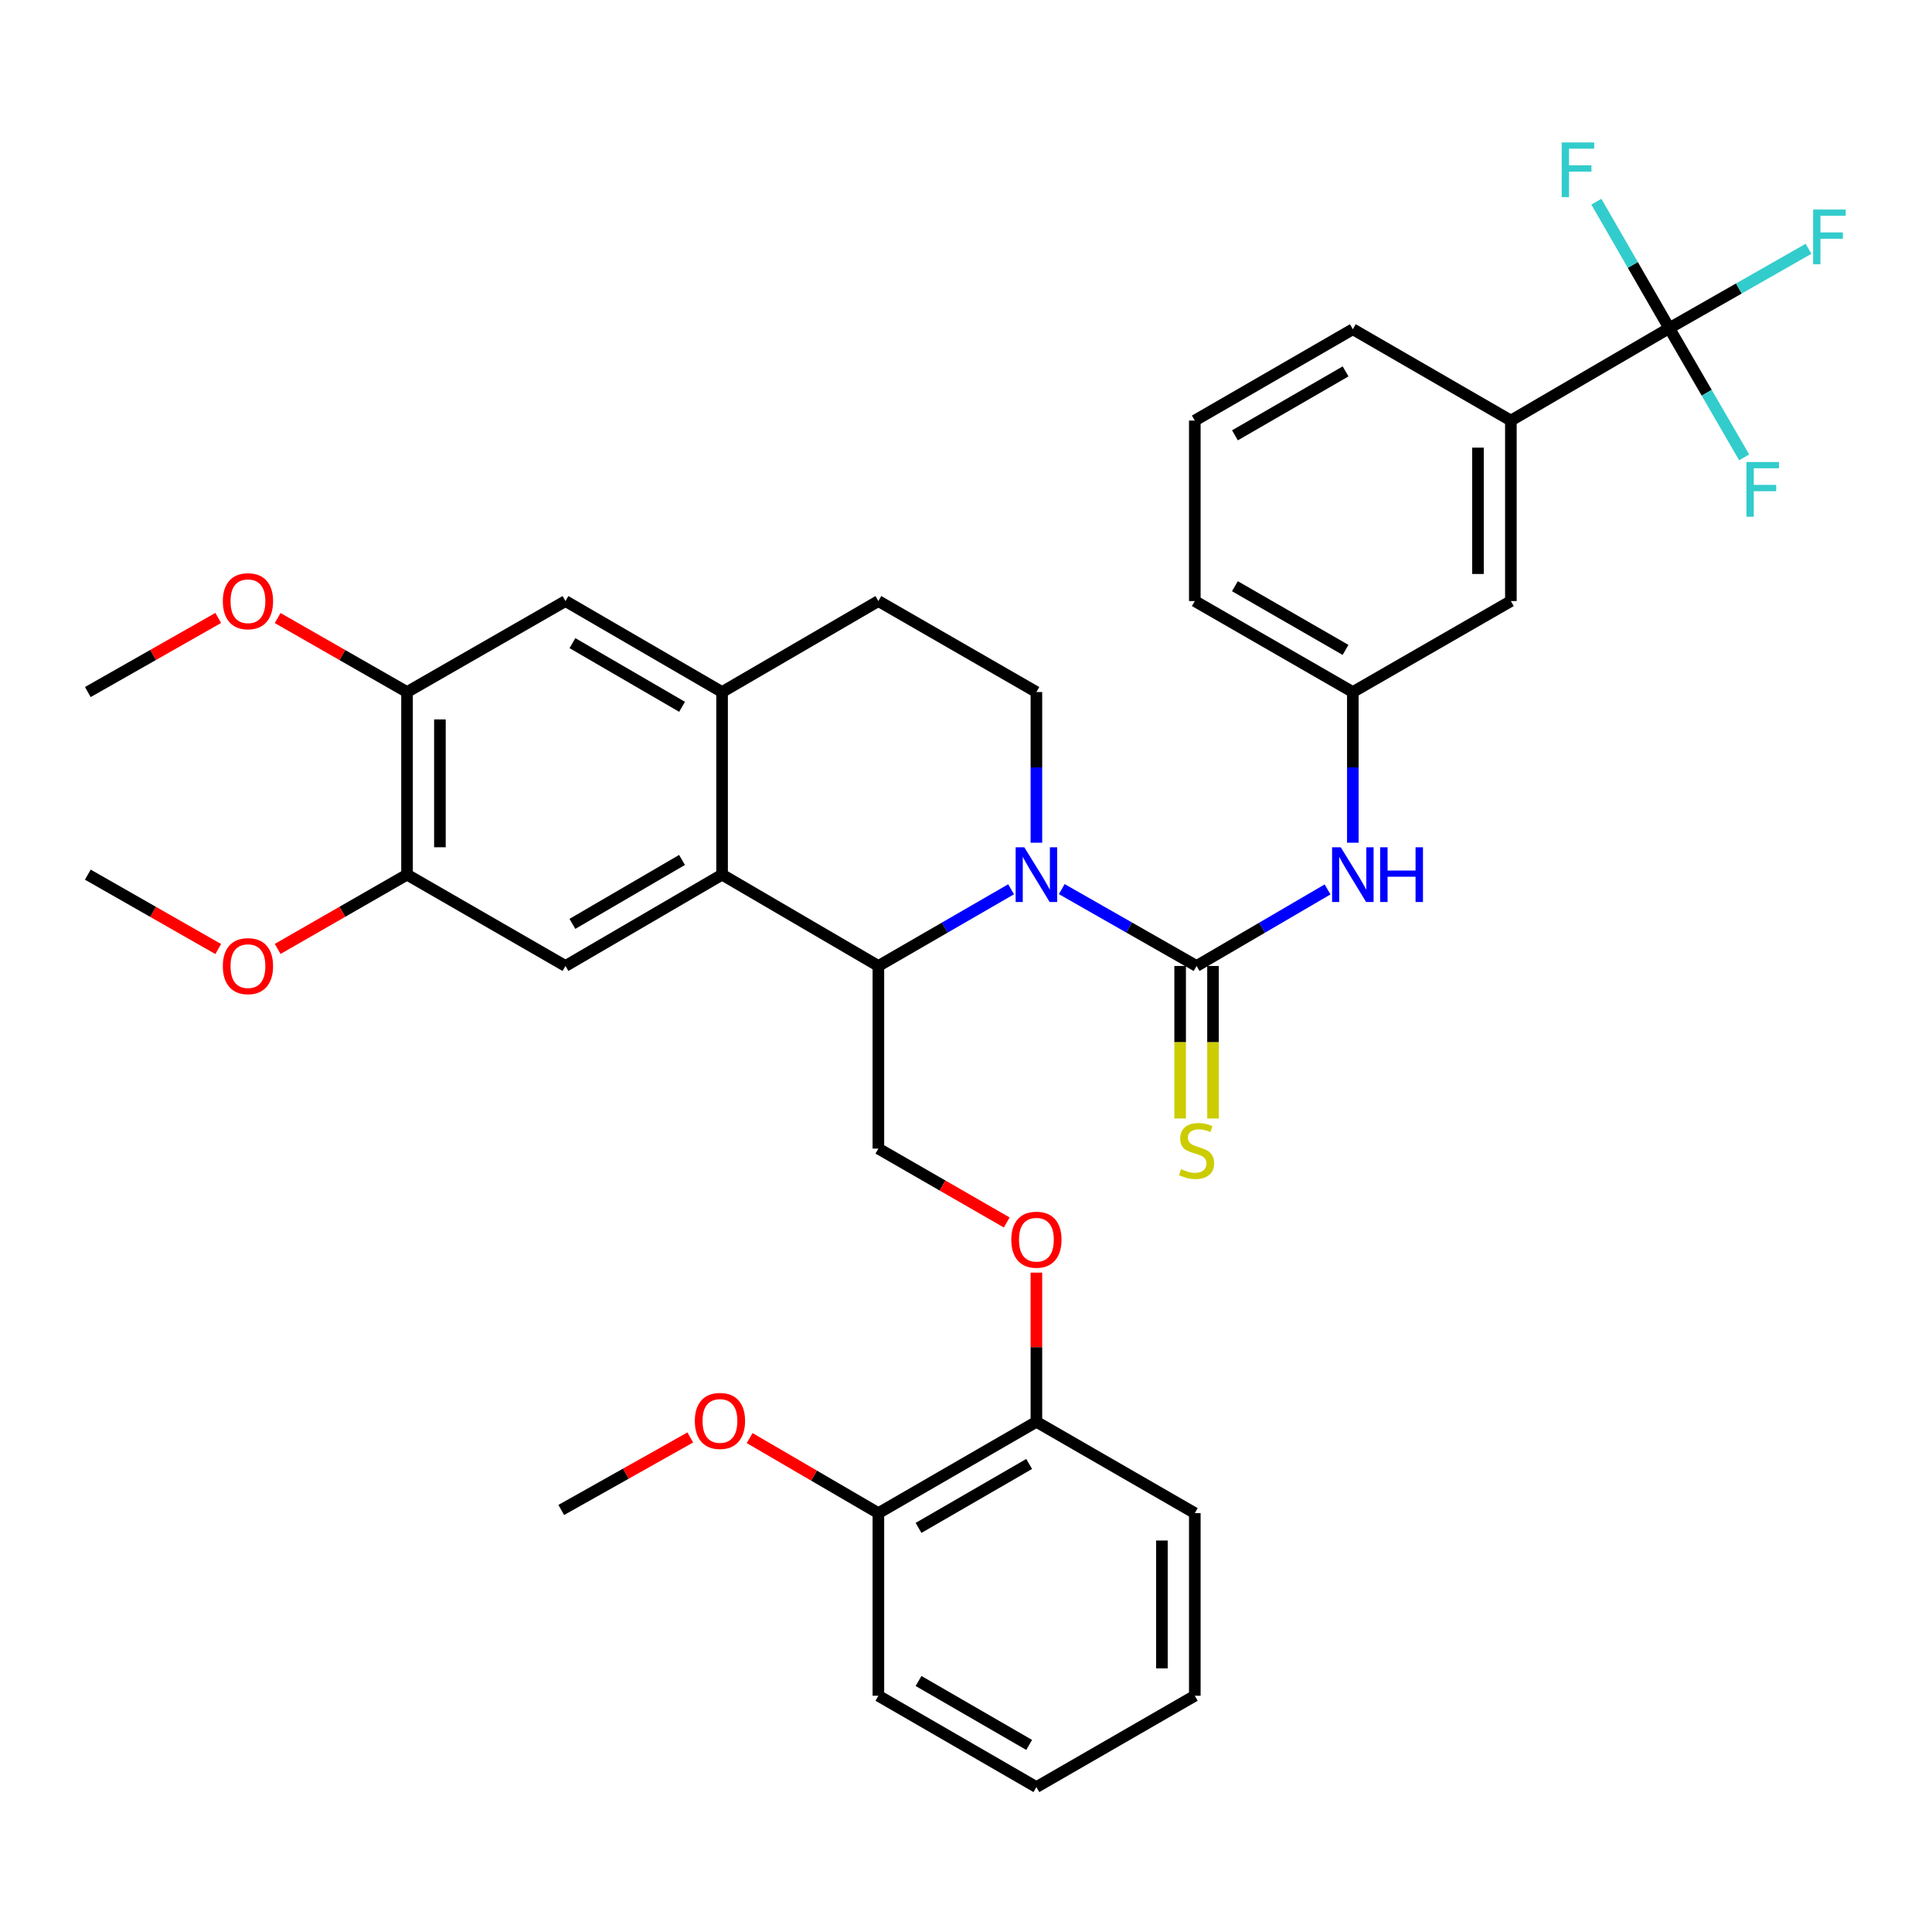 <?xml version='1.0' encoding='iso-8859-1'?>
<svg version='1.1' baseProfile='full'
              xmlns='http://www.w3.org/2000/svg'
                      xmlns:rdkit='http://www.rdkit.org/xml'
                      xmlns:xlink='http://www.w3.org/1999/xlink'
                  xml:space='preserve'
width='1000px' height='1000px' viewBox='0 0 1000 1000'>
<!-- END OF HEADER -->
<rect style='opacity:1.0;fill:#FFFFFF;stroke:none' width='1000' height='1000' x='0' y='0'> </rect>
<path class='bond-0' d='M 549.565,460.2 L 584.455,480.094' style='fill:none;fill-rule:evenodd;stroke:#0000FF;stroke-width:6px;stroke-linecap:butt;stroke-linejoin:miter;stroke-opacity:1' />
<path class='bond-0' d='M 584.455,480.094 L 619.345,499.988' style='fill:none;fill-rule:evenodd;stroke:#000000;stroke-width:6px;stroke-linecap:butt;stroke-linejoin:miter;stroke-opacity:1' />
<path class='bond-1' d='M 523.337,460.289 L 488.993,480.138' style='fill:none;fill-rule:evenodd;stroke:#0000FF;stroke-width:6px;stroke-linecap:butt;stroke-linejoin:miter;stroke-opacity:1' />
<path class='bond-1' d='M 488.993,480.138 L 454.649,499.988' style='fill:none;fill-rule:evenodd;stroke:#000000;stroke-width:6px;stroke-linecap:butt;stroke-linejoin:miter;stroke-opacity:1' />
<path class='bond-7' d='M 536.439,436.193 L 536.439,397.197' style='fill:none;fill-rule:evenodd;stroke:#0000FF;stroke-width:6px;stroke-linecap:butt;stroke-linejoin:miter;stroke-opacity:1' />
<path class='bond-7' d='M 536.439,397.197 L 536.439,358.201' style='fill:none;fill-rule:evenodd;stroke:#000000;stroke-width:6px;stroke-linecap:butt;stroke-linejoin:miter;stroke-opacity:1' />
<path class='bond-6' d='M 619.345,499.988 L 653.245,480.175' style='fill:none;fill-rule:evenodd;stroke:#000000;stroke-width:6px;stroke-linecap:butt;stroke-linejoin:miter;stroke-opacity:1' />
<path class='bond-6' d='M 653.245,480.175 L 687.145,460.362' style='fill:none;fill-rule:evenodd;stroke:#0000FF;stroke-width:6px;stroke-linecap:butt;stroke-linejoin:miter;stroke-opacity:1' />
<path class='bond-13' d='M 610.836,499.988 L 610.836,539.456' style='fill:none;fill-rule:evenodd;stroke:#000000;stroke-width:6px;stroke-linecap:butt;stroke-linejoin:miter;stroke-opacity:1' />
<path class='bond-13' d='M 610.836,539.456 L 610.836,578.924' style='fill:none;fill-rule:evenodd;stroke:#CCCC00;stroke-width:6px;stroke-linecap:butt;stroke-linejoin:miter;stroke-opacity:1' />
<path class='bond-13' d='M 627.854,499.988 L 627.854,539.456' style='fill:none;fill-rule:evenodd;stroke:#000000;stroke-width:6px;stroke-linecap:butt;stroke-linejoin:miter;stroke-opacity:1' />
<path class='bond-13' d='M 627.854,539.456 L 627.854,578.924' style='fill:none;fill-rule:evenodd;stroke:#CCCC00;stroke-width:6px;stroke-linecap:butt;stroke-linejoin:miter;stroke-opacity:1' />
<path class='bond-2' d='M 454.649,499.988 L 373.748,452.716' style='fill:none;fill-rule:evenodd;stroke:#000000;stroke-width:6px;stroke-linecap:butt;stroke-linejoin:miter;stroke-opacity:1' />
<path class='bond-9' d='M 454.649,499.988 L 454.649,594.513' style='fill:none;fill-rule:evenodd;stroke:#000000;stroke-width:6px;stroke-linecap:butt;stroke-linejoin:miter;stroke-opacity:1' />
<path class='bond-5' d='M 373.748,452.716 L 292.686,499.988' style='fill:none;fill-rule:evenodd;stroke:#000000;stroke-width:6px;stroke-linecap:butt;stroke-linejoin:miter;stroke-opacity:1' />
<path class='bond-5' d='M 353.016,445.106 L 296.273,478.196' style='fill:none;fill-rule:evenodd;stroke:#000000;stroke-width:6px;stroke-linecap:butt;stroke-linejoin:miter;stroke-opacity:1' />
<path class='bond-36' d='M 373.748,452.716 L 373.748,358.201' style='fill:none;fill-rule:evenodd;stroke:#000000;stroke-width:6px;stroke-linecap:butt;stroke-linejoin:miter;stroke-opacity:1' />
<path class='bond-3' d='M 864.005,169.86 L 782.026,217.68' style='fill:none;fill-rule:evenodd;stroke:#000000;stroke-width:6px;stroke-linecap:butt;stroke-linejoin:miter;stroke-opacity:1' />
<path class='bond-19' d='M 864.005,169.86 L 900.046,149.318' style='fill:none;fill-rule:evenodd;stroke:#000000;stroke-width:6px;stroke-linecap:butt;stroke-linejoin:miter;stroke-opacity:1' />
<path class='bond-19' d='M 900.046,149.318 L 936.086,128.775' style='fill:none;fill-rule:evenodd;stroke:#33CCCC;stroke-width:6px;stroke-linecap:butt;stroke-linejoin:miter;stroke-opacity:1' />
<path class='bond-20' d='M 864.005,169.86 L 883.386,203.292' style='fill:none;fill-rule:evenodd;stroke:#000000;stroke-width:6px;stroke-linecap:butt;stroke-linejoin:miter;stroke-opacity:1' />
<path class='bond-20' d='M 883.386,203.292 L 902.767,236.724' style='fill:none;fill-rule:evenodd;stroke:#33CCCC;stroke-width:6px;stroke-linecap:butt;stroke-linejoin:miter;stroke-opacity:1' />
<path class='bond-21' d='M 864.005,169.86 L 845.141,137.133' style='fill:none;fill-rule:evenodd;stroke:#000000;stroke-width:6px;stroke-linecap:butt;stroke-linejoin:miter;stroke-opacity:1' />
<path class='bond-21' d='M 845.141,137.133 L 826.277,104.407' style='fill:none;fill-rule:evenodd;stroke:#33CCCC;stroke-width:6px;stroke-linecap:butt;stroke-linejoin:miter;stroke-opacity:1' />
<path class='bond-4' d='M 373.748,358.201 L 454.649,311.109' style='fill:none;fill-rule:evenodd;stroke:#000000;stroke-width:6px;stroke-linecap:butt;stroke-linejoin:miter;stroke-opacity:1' />
<path class='bond-11' d='M 373.748,358.201 L 292.686,311.109' style='fill:none;fill-rule:evenodd;stroke:#000000;stroke-width:6px;stroke-linecap:butt;stroke-linejoin:miter;stroke-opacity:1' />
<path class='bond-11' d='M 353.04,365.852 L 296.297,332.887' style='fill:none;fill-rule:evenodd;stroke:#000000;stroke-width:6px;stroke-linecap:butt;stroke-linejoin:miter;stroke-opacity:1' />
<path class='bond-8' d='M 292.686,499.988 L 210.679,452.716' style='fill:none;fill-rule:evenodd;stroke:#000000;stroke-width:6px;stroke-linecap:butt;stroke-linejoin:miter;stroke-opacity:1' />
<path class='bond-16' d='M 700.227,436.193 L 700.227,397.197' style='fill:none;fill-rule:evenodd;stroke:#0000FF;stroke-width:6px;stroke-linecap:butt;stroke-linejoin:miter;stroke-opacity:1' />
<path class='bond-16' d='M 700.227,397.197 L 700.227,358.201' style='fill:none;fill-rule:evenodd;stroke:#000000;stroke-width:6px;stroke-linecap:butt;stroke-linejoin:miter;stroke-opacity:1' />
<path class='bond-15' d='M 536.439,358.201 L 454.649,311.109' style='fill:none;fill-rule:evenodd;stroke:#000000;stroke-width:6px;stroke-linecap:butt;stroke-linejoin:miter;stroke-opacity:1' />
<path class='bond-23' d='M 210.679,452.716 L 177.197,471.939' style='fill:none;fill-rule:evenodd;stroke:#000000;stroke-width:6px;stroke-linecap:butt;stroke-linejoin:miter;stroke-opacity:1' />
<path class='bond-23' d='M 177.197,471.939 L 143.715,491.162' style='fill:none;fill-rule:evenodd;stroke:#FF0000;stroke-width:6px;stroke-linecap:butt;stroke-linejoin:miter;stroke-opacity:1' />
<path class='bond-37' d='M 210.679,452.716 L 210.679,358.201' style='fill:none;fill-rule:evenodd;stroke:#000000;stroke-width:6px;stroke-linecap:butt;stroke-linejoin:miter;stroke-opacity:1' />
<path class='bond-37' d='M 227.697,438.539 L 227.697,372.378' style='fill:none;fill-rule:evenodd;stroke:#000000;stroke-width:6px;stroke-linecap:butt;stroke-linejoin:miter;stroke-opacity:1' />
<path class='bond-14' d='M 454.649,594.513 L 487.865,613.63' style='fill:none;fill-rule:evenodd;stroke:#000000;stroke-width:6px;stroke-linecap:butt;stroke-linejoin:miter;stroke-opacity:1' />
<path class='bond-14' d='M 487.865,613.63 L 521.08,632.746' style='fill:none;fill-rule:evenodd;stroke:#FF0000;stroke-width:6px;stroke-linecap:butt;stroke-linejoin:miter;stroke-opacity:1' />
<path class='bond-10' d='M 782.026,217.68 L 782.026,311.109' style='fill:none;fill-rule:evenodd;stroke:#000000;stroke-width:6px;stroke-linecap:butt;stroke-linejoin:miter;stroke-opacity:1' />
<path class='bond-10' d='M 765.008,231.695 L 765.008,297.094' style='fill:none;fill-rule:evenodd;stroke:#000000;stroke-width:6px;stroke-linecap:butt;stroke-linejoin:miter;stroke-opacity:1' />
<path class='bond-38' d='M 782.026,217.68 L 700.227,170.408' style='fill:none;fill-rule:evenodd;stroke:#000000;stroke-width:6px;stroke-linecap:butt;stroke-linejoin:miter;stroke-opacity:1' />
<path class='bond-12' d='M 292.686,311.109 L 210.679,358.201' style='fill:none;fill-rule:evenodd;stroke:#000000;stroke-width:6px;stroke-linecap:butt;stroke-linejoin:miter;stroke-opacity:1' />
<path class='bond-24' d='M 210.679,358.201 L 177.196,339.05' style='fill:none;fill-rule:evenodd;stroke:#000000;stroke-width:6px;stroke-linecap:butt;stroke-linejoin:miter;stroke-opacity:1' />
<path class='bond-24' d='M 177.196,339.05 L 143.712,319.9' style='fill:none;fill-rule:evenodd;stroke:#FF0000;stroke-width:6px;stroke-linecap:butt;stroke-linejoin:miter;stroke-opacity:1' />
<path class='bond-18' d='M 536.439,658.705 L 536.439,697.313' style='fill:none;fill-rule:evenodd;stroke:#FF0000;stroke-width:6px;stroke-linecap:butt;stroke-linejoin:miter;stroke-opacity:1' />
<path class='bond-18' d='M 536.439,697.313 L 536.439,735.922' style='fill:none;fill-rule:evenodd;stroke:#000000;stroke-width:6px;stroke-linecap:butt;stroke-linejoin:miter;stroke-opacity:1' />
<path class='bond-17' d='M 700.227,358.201 L 782.026,311.109' style='fill:none;fill-rule:evenodd;stroke:#000000;stroke-width:6px;stroke-linecap:butt;stroke-linejoin:miter;stroke-opacity:1' />
<path class='bond-28' d='M 700.227,358.201 L 618.428,311.109' style='fill:none;fill-rule:evenodd;stroke:#000000;stroke-width:6px;stroke-linecap:butt;stroke-linejoin:miter;stroke-opacity:1' />
<path class='bond-28' d='M 696.448,336.389 L 639.188,303.424' style='fill:none;fill-rule:evenodd;stroke:#000000;stroke-width:6px;stroke-linecap:butt;stroke-linejoin:miter;stroke-opacity:1' />
<path class='bond-22' d='M 536.439,735.922 L 454.649,783.194' style='fill:none;fill-rule:evenodd;stroke:#000000;stroke-width:6px;stroke-linecap:butt;stroke-linejoin:miter;stroke-opacity:1' />
<path class='bond-22' d='M 532.686,757.747 L 475.434,790.837' style='fill:none;fill-rule:evenodd;stroke:#000000;stroke-width:6px;stroke-linecap:butt;stroke-linejoin:miter;stroke-opacity:1' />
<path class='bond-29' d='M 536.439,735.922 L 618.428,783.194' style='fill:none;fill-rule:evenodd;stroke:#000000;stroke-width:6px;stroke-linecap:butt;stroke-linejoin:miter;stroke-opacity:1' />
<path class='bond-25' d='M 454.649,783.194 L 421.332,763.774' style='fill:none;fill-rule:evenodd;stroke:#000000;stroke-width:6px;stroke-linecap:butt;stroke-linejoin:miter;stroke-opacity:1' />
<path class='bond-25' d='M 421.332,763.774 L 388.015,744.353' style='fill:none;fill-rule:evenodd;stroke:#FF0000;stroke-width:6px;stroke-linecap:butt;stroke-linejoin:miter;stroke-opacity:1' />
<path class='bond-30' d='M 454.649,783.194 L 454.649,877.719' style='fill:none;fill-rule:evenodd;stroke:#000000;stroke-width:6px;stroke-linecap:butt;stroke-linejoin:miter;stroke-opacity:1' />
<path class='bond-32' d='M 112.956,491.213 L 79.205,471.965' style='fill:none;fill-rule:evenodd;stroke:#FF0000;stroke-width:6px;stroke-linecap:butt;stroke-linejoin:miter;stroke-opacity:1' />
<path class='bond-32' d='M 79.205,471.965 L 45.455,452.716' style='fill:none;fill-rule:evenodd;stroke:#000000;stroke-width:6px;stroke-linecap:butt;stroke-linejoin:miter;stroke-opacity:1' />
<path class='bond-31' d='M 112.958,319.849 L 79.206,339.025' style='fill:none;fill-rule:evenodd;stroke:#FF0000;stroke-width:6px;stroke-linecap:butt;stroke-linejoin:miter;stroke-opacity:1' />
<path class='bond-31' d='M 79.206,339.025 L 45.455,358.201' style='fill:none;fill-rule:evenodd;stroke:#000000;stroke-width:6px;stroke-linecap:butt;stroke-linejoin:miter;stroke-opacity:1' />
<path class='bond-33' d='M 357.287,744.023 L 323.895,762.791' style='fill:none;fill-rule:evenodd;stroke:#FF0000;stroke-width:6px;stroke-linecap:butt;stroke-linejoin:miter;stroke-opacity:1' />
<path class='bond-33' d='M 323.895,762.791 L 290.503,781.558' style='fill:none;fill-rule:evenodd;stroke:#000000;stroke-width:6px;stroke-linecap:butt;stroke-linejoin:miter;stroke-opacity:1' />
<path class='bond-26' d='M 700.227,170.408 L 618.428,217.68' style='fill:none;fill-rule:evenodd;stroke:#000000;stroke-width:6px;stroke-linecap:butt;stroke-linejoin:miter;stroke-opacity:1' />
<path class='bond-26' d='M 696.472,192.234 L 639.212,225.324' style='fill:none;fill-rule:evenodd;stroke:#000000;stroke-width:6px;stroke-linecap:butt;stroke-linejoin:miter;stroke-opacity:1' />
<path class='bond-27' d='M 618.428,217.68 L 618.428,311.109' style='fill:none;fill-rule:evenodd;stroke:#000000;stroke-width:6px;stroke-linecap:butt;stroke-linejoin:miter;stroke-opacity:1' />
<path class='bond-35' d='M 618.428,783.194 L 618.428,877.719' style='fill:none;fill-rule:evenodd;stroke:#000000;stroke-width:6px;stroke-linecap:butt;stroke-linejoin:miter;stroke-opacity:1' />
<path class='bond-35' d='M 601.41,797.373 L 601.41,863.54' style='fill:none;fill-rule:evenodd;stroke:#000000;stroke-width:6px;stroke-linecap:butt;stroke-linejoin:miter;stroke-opacity:1' />
<path class='bond-39' d='M 454.649,877.719 L 536.439,924.991' style='fill:none;fill-rule:evenodd;stroke:#000000;stroke-width:6px;stroke-linecap:butt;stroke-linejoin:miter;stroke-opacity:1' />
<path class='bond-39' d='M 475.434,870.076 L 532.686,903.166' style='fill:none;fill-rule:evenodd;stroke:#000000;stroke-width:6px;stroke-linecap:butt;stroke-linejoin:miter;stroke-opacity:1' />
<path class='bond-34' d='M 536.439,924.991 L 618.428,877.719' style='fill:none;fill-rule:evenodd;stroke:#000000;stroke-width:6px;stroke-linecap:butt;stroke-linejoin:miter;stroke-opacity:1' />
<path  class='atom-0' d='M 530.179 438.556
L 539.459 453.556
Q 540.379 455.036, 541.859 457.716
Q 543.339 460.396, 543.419 460.556
L 543.419 438.556
L 547.179 438.556
L 547.179 466.876
L 543.299 466.876
L 533.339 450.476
Q 532.179 448.556, 530.939 446.356
Q 529.739 444.156, 529.379 443.476
L 529.379 466.876
L 525.699 466.876
L 525.699 438.556
L 530.179 438.556
' fill='#0000FF'/>
<path  class='atom-7' d='M 693.967 438.556
L 703.247 453.556
Q 704.167 455.036, 705.647 457.716
Q 707.127 460.396, 707.207 460.556
L 707.207 438.556
L 710.967 438.556
L 710.967 466.876
L 707.087 466.876
L 697.127 450.476
Q 695.967 448.556, 694.727 446.356
Q 693.527 444.156, 693.167 443.476
L 693.167 466.876
L 689.487 466.876
L 689.487 438.556
L 693.967 438.556
' fill='#0000FF'/>
<path  class='atom-7' d='M 714.367 438.556
L 718.207 438.556
L 718.207 450.596
L 732.687 450.596
L 732.687 438.556
L 736.527 438.556
L 736.527 466.876
L 732.687 466.876
L 732.687 453.796
L 718.207 453.796
L 718.207 466.876
L 714.367 466.876
L 714.367 438.556
' fill='#0000FF'/>
<path  class='atom-14' d='M 611.345 605.15
Q 611.665 605.27, 612.985 605.83
Q 614.305 606.39, 615.745 606.75
Q 617.225 607.07, 618.665 607.07
Q 621.345 607.07, 622.905 605.79
Q 624.465 604.47, 624.465 602.19
Q 624.465 600.63, 623.665 599.67
Q 622.905 598.71, 621.705 598.19
Q 620.505 597.67, 618.505 597.07
Q 615.985 596.31, 614.465 595.59
Q 612.985 594.87, 611.905 593.35
Q 610.865 591.83, 610.865 589.27
Q 610.865 585.71, 613.265 583.51
Q 615.705 581.31, 620.505 581.31
Q 623.785 581.31, 627.505 582.87
L 626.585 585.95
Q 623.185 584.55, 620.625 584.55
Q 617.865 584.55, 616.345 585.71
Q 614.825 586.83, 614.865 588.79
Q 614.865 590.31, 615.625 591.23
Q 616.425 592.15, 617.545 592.67
Q 618.705 593.19, 620.625 593.79
Q 623.185 594.59, 624.705 595.39
Q 626.225 596.19, 627.305 597.83
Q 628.425 599.43, 628.425 602.19
Q 628.425 606.11, 625.785 608.23
Q 623.185 610.31, 618.825 610.31
Q 616.305 610.31, 614.385 609.75
Q 612.505 609.23, 610.265 608.31
L 611.345 605.15
' fill='#CCCC00'/>
<path  class='atom-15' d='M 523.439 641.666
Q 523.439 634.866, 526.799 631.066
Q 530.159 627.266, 536.439 627.266
Q 542.719 627.266, 546.079 631.066
Q 549.439 634.866, 549.439 641.666
Q 549.439 648.546, 546.039 652.466
Q 542.639 656.346, 536.439 656.346
Q 530.199 656.346, 526.799 652.466
Q 523.439 648.586, 523.439 641.666
M 536.439 653.146
Q 540.759 653.146, 543.079 650.266
Q 545.439 647.346, 545.439 641.666
Q 545.439 636.106, 543.079 633.306
Q 540.759 630.466, 536.439 630.466
Q 532.119 630.466, 529.759 633.266
Q 527.439 636.066, 527.439 641.666
Q 527.439 647.386, 529.759 650.266
Q 532.119 653.146, 536.439 653.146
' fill='#FF0000'/>
<path  class='atom-20' d='M 938.471 108.457
L 955.311 108.457
L 955.311 111.697
L 942.271 111.697
L 942.271 120.297
L 953.871 120.297
L 953.871 123.577
L 942.271 123.577
L 942.271 136.777
L 938.471 136.777
L 938.471 108.457
' fill='#33CCCC'/>
<path  class='atom-21' d='M 903.954 239.135
L 920.794 239.135
L 920.794 242.375
L 907.754 242.375
L 907.754 250.975
L 919.354 250.975
L 919.354 254.255
L 907.754 254.255
L 907.754 267.455
L 903.954 267.455
L 903.954 239.135
' fill='#33CCCC'/>
<path  class='atom-22' d='M 808.332 73.721
L 825.172 73.721
L 825.172 76.961
L 812.132 76.961
L 812.132 85.561
L 823.732 85.561
L 823.732 88.841
L 812.132 88.841
L 812.132 102.041
L 808.332 102.041
L 808.332 73.721
' fill='#33CCCC'/>
<path  class='atom-24' d='M 115.341 500.068
Q 115.341 493.268, 118.701 489.468
Q 122.061 485.668, 128.341 485.668
Q 134.621 485.668, 137.981 489.468
Q 141.341 493.268, 141.341 500.068
Q 141.341 506.948, 137.941 510.868
Q 134.541 514.748, 128.341 514.748
Q 122.101 514.748, 118.701 510.868
Q 115.341 506.988, 115.341 500.068
M 128.341 511.548
Q 132.661 511.548, 134.981 508.668
Q 137.341 505.748, 137.341 500.068
Q 137.341 494.508, 134.981 491.708
Q 132.661 488.868, 128.341 488.868
Q 124.021 488.868, 121.661 491.668
Q 119.341 494.468, 119.341 500.068
Q 119.341 505.788, 121.661 508.668
Q 124.021 511.548, 128.341 511.548
' fill='#FF0000'/>
<path  class='atom-25' d='M 115.341 311.189
Q 115.341 304.389, 118.701 300.589
Q 122.061 296.789, 128.341 296.789
Q 134.621 296.789, 137.981 300.589
Q 141.341 304.389, 141.341 311.189
Q 141.341 318.069, 137.941 321.989
Q 134.541 325.869, 128.341 325.869
Q 122.101 325.869, 118.701 321.989
Q 115.341 318.109, 115.341 311.189
M 128.341 322.669
Q 132.661 322.669, 134.981 319.789
Q 137.341 316.869, 137.341 311.189
Q 137.341 305.629, 134.981 302.829
Q 132.661 299.989, 128.341 299.989
Q 124.021 299.989, 121.661 302.789
Q 119.341 305.589, 119.341 311.189
Q 119.341 316.909, 121.661 319.789
Q 124.021 322.669, 128.341 322.669
' fill='#FF0000'/>
<path  class='atom-26' d='M 359.642 735.473
Q 359.642 728.673, 363.002 724.873
Q 366.362 721.073, 372.642 721.073
Q 378.922 721.073, 382.282 724.873
Q 385.642 728.673, 385.642 735.473
Q 385.642 742.353, 382.242 746.273
Q 378.842 750.153, 372.642 750.153
Q 366.402 750.153, 363.002 746.273
Q 359.642 742.393, 359.642 735.473
M 372.642 746.953
Q 376.962 746.953, 379.282 744.073
Q 381.642 741.153, 381.642 735.473
Q 381.642 729.913, 379.282 727.113
Q 376.962 724.273, 372.642 724.273
Q 368.322 724.273, 365.962 727.073
Q 363.642 729.873, 363.642 735.473
Q 363.642 741.193, 365.962 744.073
Q 368.322 746.953, 372.642 746.953
' fill='#FF0000'/>
</svg>
